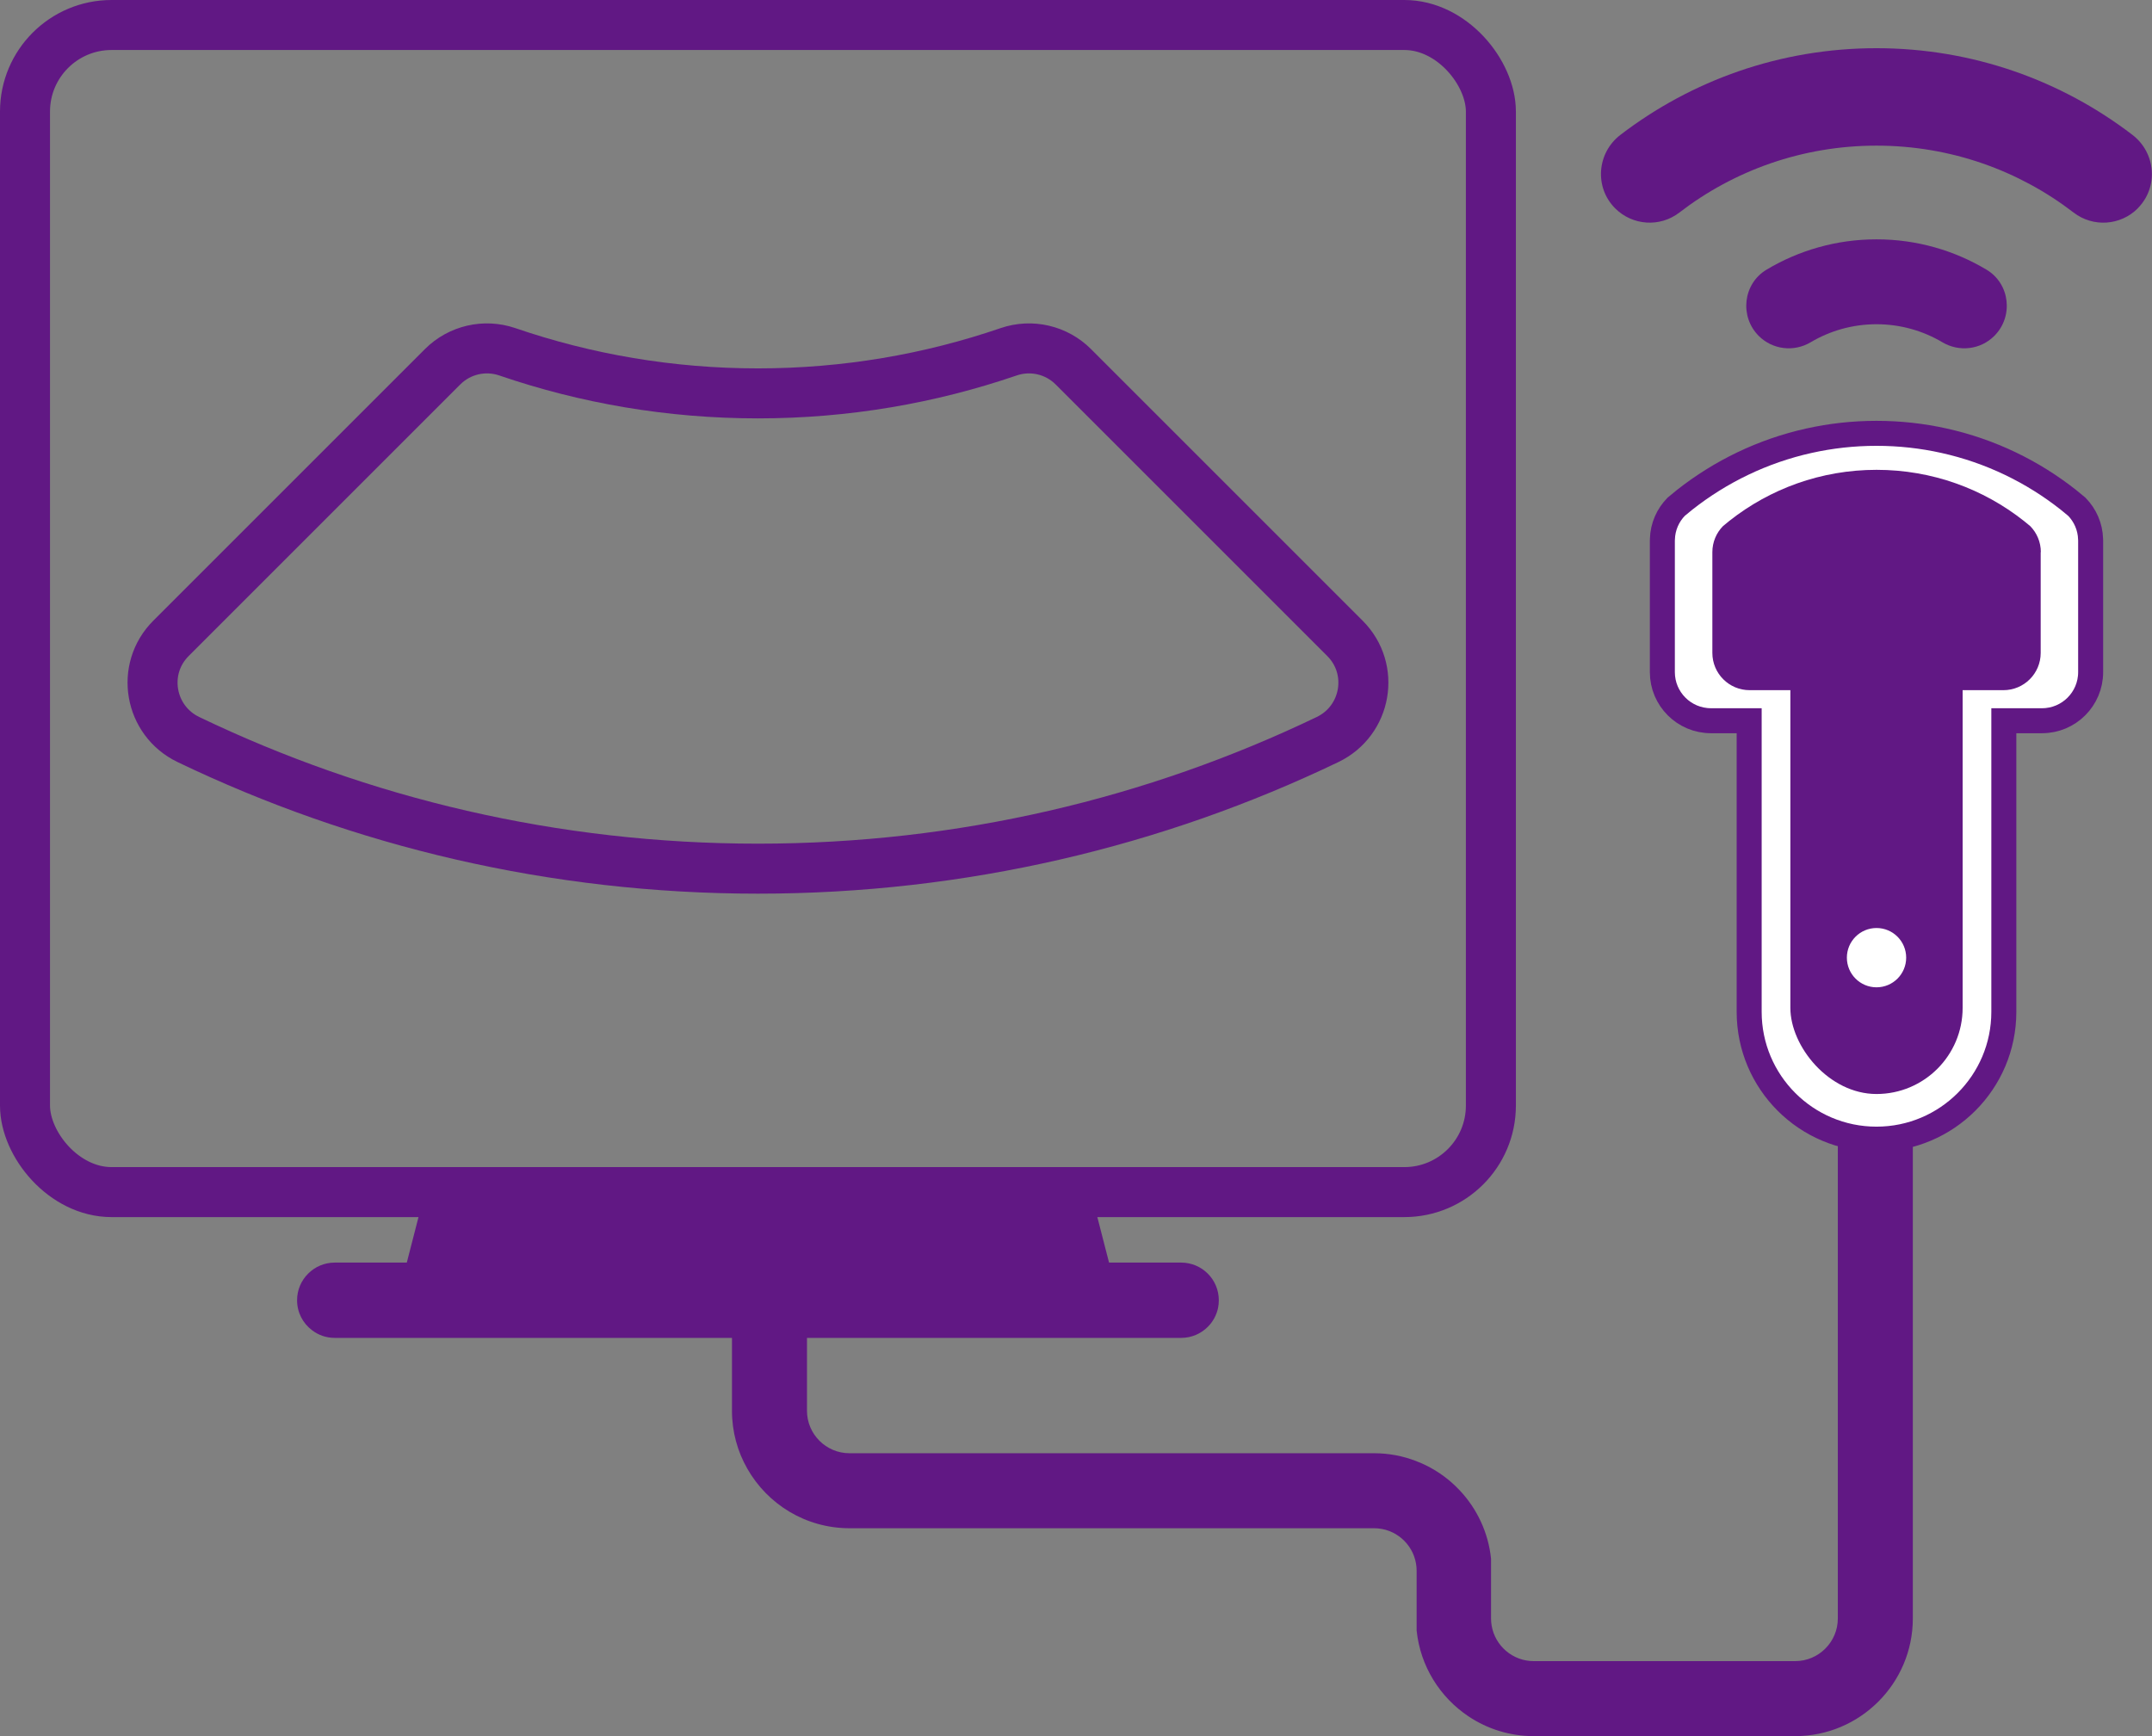 <?xml version="1.0" encoding="UTF-8"?> <svg xmlns="http://www.w3.org/2000/svg" id="_Слой_2" data-name="Слой 2" viewBox="0 0 430.36 347.24"><rect x="0" y="0" width="430.36" height="347.24" fill="#808080" stroke="none"/><defs><style> .cls-1 { stroke-width: 5px; } .cls-1, .cls-2 { stroke: #611884; stroke-miterlimit: 10; } .cls-1, .cls-3 { fill: #fff; } .cls-2 { fill: none; stroke-width: 10px; } .cls-4 { fill: #611884; } .cls-5 { fill: #611884; } </style></defs><g id="_Слой_1-2" data-name="Слой 1"><g><rect class="cls-2" x="5" y="5" width="293.15" height="233.43" rx="17.31" ry="17.31"></rect><path class="cls-5" d="M243.74,260.06c0,.52-.05,1.03-.15,1.52-.01.02-.01.04-.01.06-.31,1.44-1.03,2.73-2.04,3.74-1.37,1.37-3.25,2.21-5.33,2.21H66.94c-1.7,0-3.27-.56-4.53-1.53-1.82-1.36-3-3.54-3-6,0-2.08.84-3.96,2.21-5.32,1.36-1.37,3.24-2.21,5.32-2.21h169.27c4.16,0,7.53,3.37,7.53,7.53Z"></path><polygon class="cls-5" points="224.76 264.09 78.38 264.09 85.6 236.01 217.54 236.01 224.76 264.09"></polygon><path class="cls-2" d="M268.97,127.68c6.14,6.14,4.34,16.47-3.48,20.23-34.47,16.56-73.11,25.83-113.91,25.83s-79.44-9.27-113.91-25.83c-7.82-3.76-9.62-14.1-3.48-20.23l54.32-54.32c3.39-3.39,8.4-4.55,12.94-3,15.72,5.39,32.58,8.32,50.13,8.32s34.41-2.93,50.13-8.32c4.53-1.55,9.55-.39,12.94,3l54.32,54.32Z"></path><path class="cls-4" d="M382.53,225.48v98.23c0,12.98-10.56,23.53-23.53,23.53h-52.29c-4.83,0-9.31-1.46-13.05-3.96-5.68-3.8-9.63-10.01-10.36-17.17v-11.95c0-.48-.04-.95-.12-1.41-.67-4.02-4.18-7.09-8.39-7.09h-104.91c-8.75,0-16.39-4.8-20.43-11.91-1.96-3.42-3.07-7.38-3.07-11.59v-15.12h15v15.12c0,4.69,3.82,8.5,8.5,8.5h104.91c2.95,0,5.78.55,8.39,1.56,3.35,1.27,6.34,3.3,8.75,5.88,3.43,3.65,5.71,8.4,6.25,13.66v11.95c0,.48.04.96.12,1.42.68,4.03,4.19,7.11,8.41,7.11h52.29c4.7,0,8.53-3.83,8.53-8.53v-98.23c0-.28-.01-.55-.04-.82h15.02c.02.27.02.55.02.82Z"></path><g><path class="cls-1" d="M418.09,108.14v26.29c0,5.37-4.35,9.72-9.72,9.72h-7.64v58.22c0,14.07-11.41,25.47-25.47,25.47s-25.46-11.4-25.46-25.47v-58.22h-7.64c-5.37,0-9.72-4.35-9.72-9.72v-26.29c0-.1,0-.2.01-.3.07-2.52,1.11-4.8,2.75-6.48.55-.47,1.11-.93,1.68-1.38,7.18-5.66,15.63-9.78,24.87-11.83,4.35-.97,8.87-1.48,13.51-1.48s9.17.51,13.52,1.48c9.25,2.05,17.72,6.17,24.9,11.85.56.45,1.11.9,1.65,1.36,1.64,1.68,2.68,3.96,2.75,6.48.01.1.01.2.01.3Z"></path><rect class="cls-5" x="358.04" y="118.83" width="34.45" height="99.98" rx="17.23" ry="17.23"></rect><path class="cls-5" d="M408.1,110.43v20.16c0,4.12-3.34,7.45-7.45,7.45h-50.76c-4.12,0-7.45-3.34-7.45-7.45v-20.16c0-2.02.81-3.86,2.12-5.2.42-.36.85-.71,1.29-1.06,8.1-6.39,18.31-10.2,29.43-10.2s21.36,3.82,29.46,10.22c.43.34.85.69,1.27,1.04,1.31,1.34,2.12,3.17,2.12,5.2Z"></path></g><circle class="cls-3" cx="375.27" cy="191.54" r="5.93"></circle><path class="cls-5" d="M427.51,41.68h0c-3.46,3.46-8.94,3.82-12.82.84-10.91-8.4-24.58-13.39-39.43-13.39s-28.52,4.99-39.43,13.39c-3.87,2.98-9.36,2.61-12.82-.84h0c-4.2-4.2-3.67-11.1,1.05-14.71,14.19-10.87,31.94-17.33,51.19-17.33s37,6.46,51.19,17.33c4.72,3.61,5.25,10.51,1.05,14.71Z"></path><path class="cls-5" d="M398.82,67.19h0c-2.75,2.75-7.02,3.26-10.37,1.27-3.86-2.29-8.37-3.61-13.18-3.61s-9.32,1.32-13.18,3.61c-3.35,1.99-7.61,1.48-10.37-1.27h0c-3.88-3.88-3.15-10.43,1.55-13.25,6.43-3.85,13.96-6.07,22-6.07s15.57,2.22,22,6.07c4.71,2.82,5.43,9.37,1.55,13.25Z"></path></g></g></svg> 